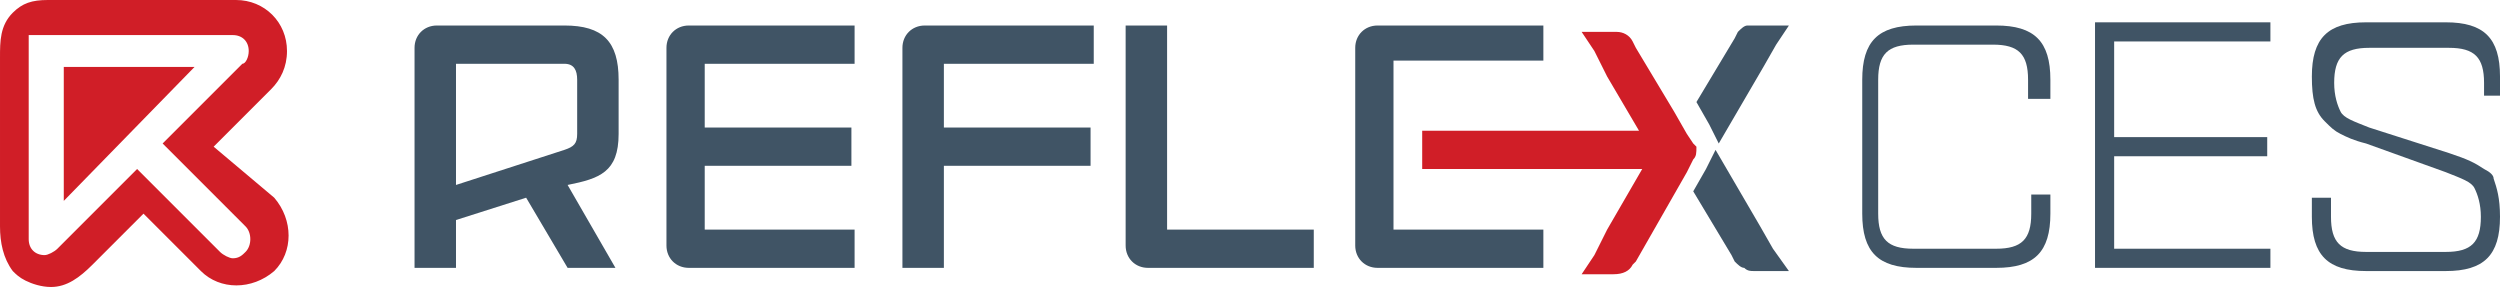 <?xml version="1.0" encoding="utf-8"?>
<!-- Generator: Adobe Illustrator 19.1.0, SVG Export Plug-In . SVG Version: 6.00 Build 0)  -->
<svg version="1.1" id="Calque_1" xmlns="http://www.w3.org/2000/svg" xmlns:xlink="http://www.w3.org/1999/xlink" x="0px" y="0px"
	 viewBox="-121.6 290.7 78.4 9" style="enable-background:new -121.6 290.7 78.4 9;" xml:space="preserve">
<style type="text/css">
	.st0{fill:#D01E27;}
	.st1{fill:#405465;}
</style>
<g>
	<path class="st0" d="M-114.9,295.3l1.8-1.8c0.3-0.3,0.5-0.7,0.5-1.2c0-0.9-0.7-1.6-1.6-1.6c0,0-5.8,0-5.9,0c-0.5,0-0.8,0.1-1.1,0.4
		c-0.4,0.4-0.4,0.9-0.4,1.4v5.3c0,0.5,0.1,1,0.4,1.4c0.1,0.1,0.2,0.2,0.4,0.3c0.2,0.1,0.5,0.2,0.8,0.2c0.5,0,0.9-0.3,1.3-0.7
		l1.6-1.6l1.8,1.8c0.6,0.6,1.6,0.6,2.3,0c0.6-0.6,0.6-1.6,0-2.3L-114.9,295.3z M-113.9,298.6c-0.1,0.1-0.2,0.2-0.4,0.2
		c-0.1,0-0.3-0.1-0.4-0.2l-2.6-2.6l-2.5,2.5c-0.1,0.1-0.3,0.2-0.4,0.2c-0.3,0-0.5-0.2-0.5-0.5v-6.4h6.4c0.3,0,0.5,0.2,0.5,0.5
		c0,0.2-0.1,0.4-0.2,0.4l-2.5,2.5l2.6,2.6C-113.7,298-113.7,298.4-113.9,298.6z"/>
	<polygon class="st0" points="-119.6,292.8 -119.6,297 -115.5,292.8 	"/>
	<path class="st0" d="M-68.4,295.3l-0.1-0.1l-0.2-0.3l-0.4-0.7l-1.2-2l-0.1-0.2c-0.1-0.2-0.3-0.3-0.5-0.3H-72l0.4,0.6l0.4,0.8l1,1.7
		H-77v1.2h6.9l-1.1,1.9l-0.4,0.8l-0.4,0.6h1c0.3,0,0.5-0.1,0.6-0.3l0.1-0.1l1.2-2.1l0.4-0.7l0.1-0.2l0.1-0.2
		C-68.4,295.6-68.4,295.5-68.4,295.3C-68.4,295.3-68.5,295.2-68.4,295.3z"/>
</g>
<g>
	<path class="st1" d="M-102.2,294.9v-1.7c0-1.2-0.5-1.7-1.7-1.7h-4c-0.4,0-0.7,0.3-0.7,0.7v6.9h1.3v-1.5l2.2-0.7l1.3,2.2h1.5
		l-1.5-2.6C-102.8,296.3-102.2,296.1-102.2,294.9z M-103.5,294.9c0,0.3-0.1,0.4-0.4,0.5l-3.4,1.1v-3.8h3.4c0.3,0,0.4,0.2,0.4,0.5
		C-103.5,293.2-103.5,294.9-103.5,294.9z"/>
	<path class="st1" d="M-94.8,292.7v-1.2h-5.2c-0.4,0-0.7,0.3-0.7,0.7v6.2c0,0.4,0.3,0.7,0.7,0.7h5.2v-1.2h-4.7v-2h4.6v-1.2h-4.6v-2
		H-94.8z"/>
	<path class="st1" d="M-87.3,292.7v-1.2h-5.3c-0.4,0-0.7,0.3-0.7,0.7v6.9h1.3v-3.2h4.6v-1.2H-92v-2H-87.3z"/>
	<path class="st1" d="M-85,298v-6.5h-1.3v6.9c0,0.4,0.3,0.7,0.7,0.7h5.2v-1.2H-85V298z"/>
	<path class="st1" d="M-73.2,292.7v-1.2h-5.2c-0.4,0-0.7,0.3-0.7,0.7v6.2c0,0.4,0.3,0.7,0.7,0.7h5.2v-1.2h-4.7v-5.3h4.7V292.7z"/>
	<path class="st1" d="M-57.3,296.8v0.6c0,1.2-0.5,1.7-1.7,1.7h-2.5c-1.2,0-1.7-0.5-1.7-1.7v-4.2c0-1.2,0.5-1.7,1.7-1.7h2.5
		c1.2,0,1.7,0.5,1.7,1.7v0.6H-58v-0.6c0-0.8-0.3-1.1-1.1-1.1h-2.5c-0.8,0-1.1,0.3-1.1,1.1v4.2c0,0.8,0.3,1.1,1.1,1.1h2.6
		c0.8,0,1.1-0.3,1.1-1.1v-0.6H-57.3z"/>
	<path class="st1" d="M-55.3,292.1v2.9h4.8v0.6h-4.8v2.9h4.9v0.6h-5.5v-7.7h5.5v0.6h-4.9V292.1z"/>
	<path class="st1" d="M-43.7,293.9v-0.6c0-0.8-0.3-1.1-1.1-1.1h-2.5c-0.8,0-1.1,0.3-1.1,1.1c0,0.4,0.1,0.7,0.2,0.9
		c0.1,0.2,0.4,0.3,0.9,0.5l2.5,0.8c0.6,0.2,0.8,0.3,1.1,0.5c0.2,0.1,0.3,0.2,0.3,0.3c0.1,0.3,0.2,0.6,0.2,1.2c0,1.2-0.5,1.7-1.7,1.7
		h-2.5c-1.2,0-1.7-0.5-1.7-1.7v-0.6h0.6v0.6c0,0.8,0.3,1.1,1.1,1.1h2.5c0.8,0,1.1-0.3,1.1-1.1c0-0.4-0.1-0.7-0.2-0.9
		c-0.1-0.2-0.4-0.3-0.9-0.5l-2.5-0.9c-0.4-0.1-0.6-0.2-0.8-0.3s-0.3-0.2-0.5-0.4c-0.3-0.3-0.4-0.7-0.4-1.4c0-1.2,0.5-1.7,1.7-1.7
		h2.5c1.2,0,1.7,0.5,1.7,1.7v0.6h-0.5V293.9z"/>
	<path class="st1" d="M-65.5,291.5l-0.4,0.6l-0.4,0.7l-1.4,2.4l-0.3-0.6l-0.4-0.7l1.2-2l0.1-0.2c0.1-0.1,0.2-0.2,0.3-0.2
		c0.1,0,0.1,0,0.2,0H-65.5z"/>
	<path class="st1" d="M-65.5,299.2h-1.1c-0.1,0-0.2,0-0.3-0.1c-0.1,0-0.2-0.1-0.3-0.2l-0.1-0.2l-1.2-2l0.4-0.7l0.3-0.6l1.4,2.4
		l0.4,0.7L-65.5,299.2z"/>
</g>
</svg>
